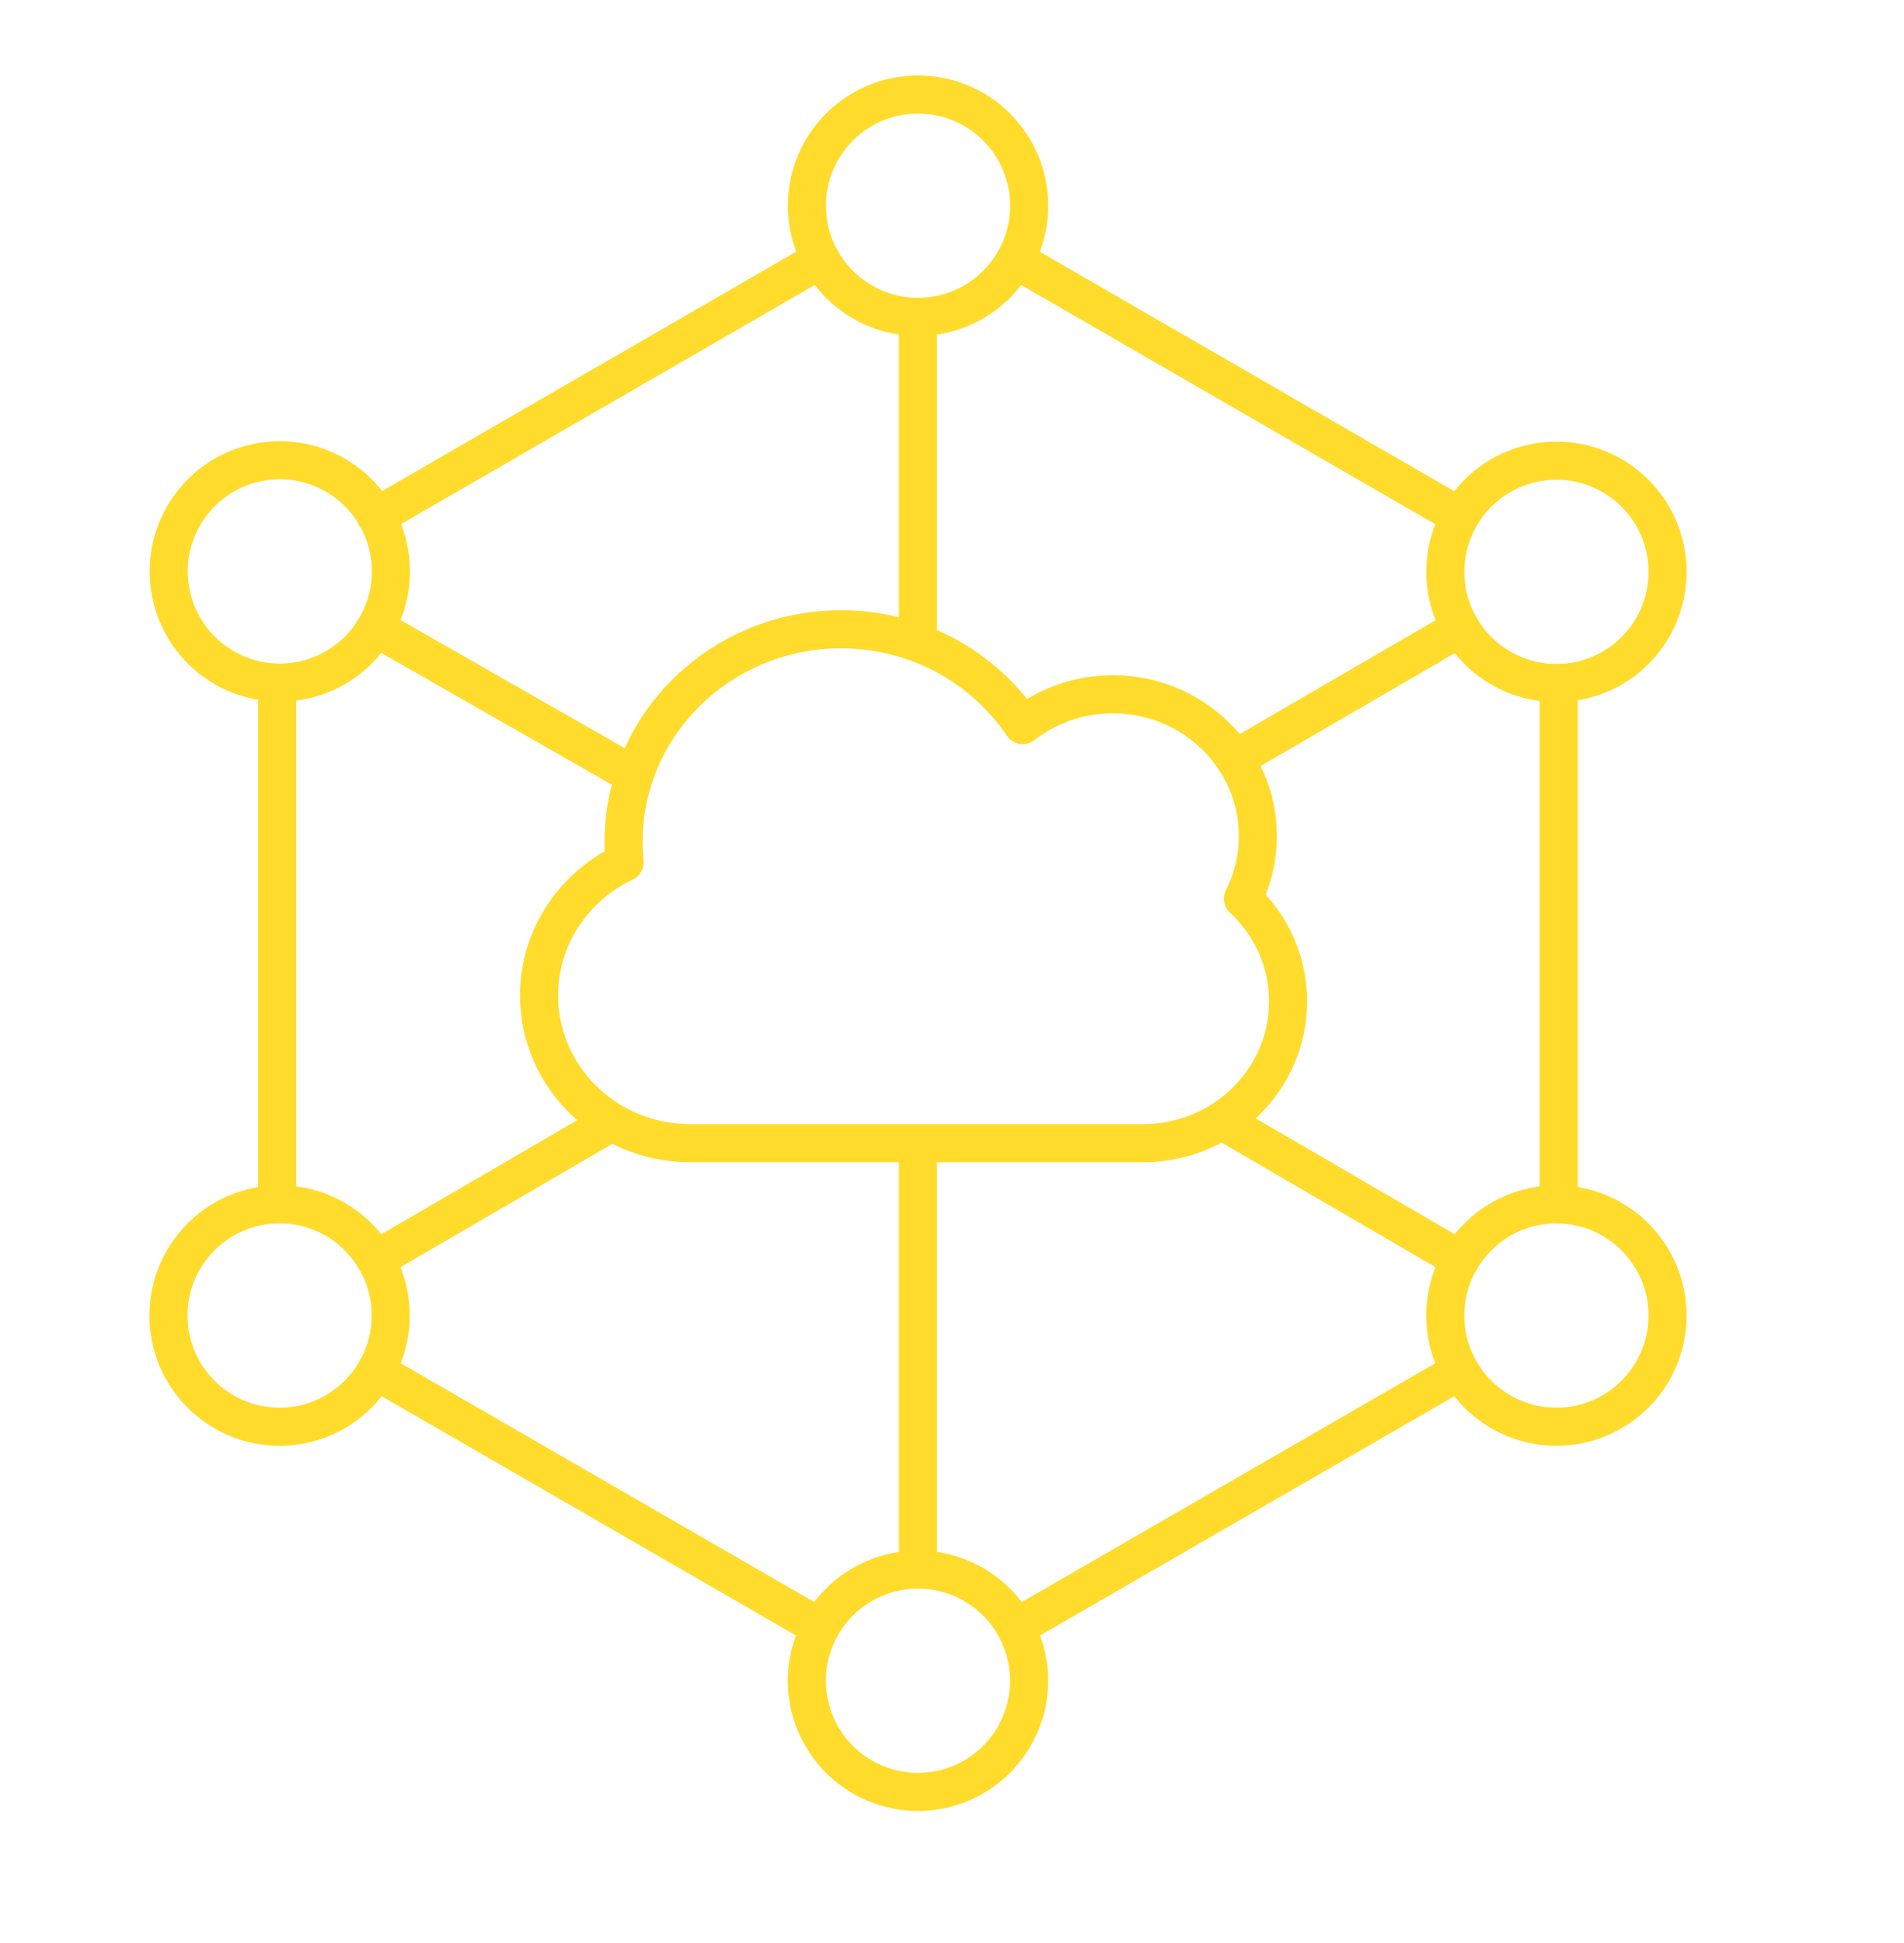 <svg xmlns="http://www.w3.org/2000/svg" width="50" height="51" viewBox="0 0 50 51" fill="none"><mask id="mask0_881_2767" style="mask-type:alpha" maskUnits="userSpaceOnUse" x="0" y="0" width="50" height="51"><rect y="0.481" width="50" height="50" fill="#D9D9D9"></rect></mask><g mask="url(#mask0_881_2767)"><path d="M21.553 6.812L9.873 13.559" stroke="#FFDB2C" stroke-linecap="round" stroke-linejoin="round"></path><path d="M7.279 31.611V17.928" stroke="#FFDB2C" stroke-linecap="round" stroke-linejoin="round"></path><path d="M38.342 35.984L26.672 42.72" stroke="#FFDB2C" stroke-linecap="round" stroke-linejoin="round"></path><path d="M40.933 31.611V17.928" stroke="#FFDB2C" stroke-linecap="round" stroke-linejoin="round"></path><path d="M21.541 42.72L9.873 35.984" stroke="#FFDB2C" stroke-linecap="round" stroke-linejoin="round"></path><path d="M38.342 13.559L26.659 6.812" stroke="#FFDB2C" stroke-linecap="round" stroke-linejoin="round"></path><path d="M16.552 20.297L9.863 16.478" stroke="#FFDB2C" stroke-linecap="round" stroke-linejoin="round"></path><path d="M38.352 33.063L32.349 29.569" stroke="#FFDB2C" stroke-linecap="round" stroke-linejoin="round"></path><path d="M38.353 16.478L32.478 19.892" stroke="#FFDB2C" stroke-linecap="round" stroke-linejoin="round"></path><path d="M15.863 29.572L9.863 33.063" stroke="#FFDB2C" stroke-linecap="round" stroke-linejoin="round"></path><path d="M24.106 16.788V8.316" stroke="#FFDB2C" stroke-linecap="round" stroke-linejoin="round"></path><path d="M24.106 41.198V30.149" stroke="#FFDB2C" stroke-linecap="round" stroke-linejoin="round"></path><path d="M24.108 8.317C25.72 8.317 27.026 7.01 27.026 5.399C27.026 3.787 25.72 2.481 24.108 2.481C22.496 2.481 21.19 3.787 21.19 5.399C21.19 7.01 22.496 8.317 24.108 8.317Z" stroke="#FFDB2C" stroke-linecap="round" stroke-linejoin="round"></path><path d="M42.937 17.074C44.076 15.934 44.076 14.086 42.937 12.947C41.797 11.807 39.95 11.807 38.81 12.947C37.67 14.086 37.67 15.934 38.81 17.074C39.95 18.213 41.797 18.213 42.937 17.074Z" stroke="#FFDB2C" stroke-linecap="round" stroke-linejoin="round"></path><path d="M40.872 37.449C42.484 37.449 43.79 36.142 43.79 34.53C43.79 32.919 42.484 31.612 40.872 31.612C39.261 31.612 37.954 32.919 37.954 34.53C37.954 36.142 39.261 37.449 40.872 37.449Z" stroke="#FFDB2C" stroke-linecap="round" stroke-linejoin="round"></path><path d="M26.802 45.233C27.419 43.744 26.712 42.037 25.223 41.42C23.734 40.804 22.027 41.511 21.411 42.999C20.794 44.488 21.501 46.195 22.99 46.812C24.479 47.429 26.186 46.722 26.802 45.233Z" stroke="#FFDB2C" stroke-linecap="round" stroke-linejoin="round"></path><path d="M7.342 37.449C8.954 37.449 10.26 36.142 10.26 34.53C10.26 32.919 8.954 31.612 7.342 31.612C5.731 31.612 4.424 32.919 4.424 34.53C4.424 36.142 5.731 37.449 7.342 37.449Z" stroke="#FFDB2C" stroke-linecap="round" stroke-linejoin="round"></path><path d="M7.815 17.879C9.406 17.621 10.486 16.122 10.228 14.531C9.97 12.941 8.471 11.86 6.88 12.118C5.29 12.377 4.209 13.876 4.468 15.466C4.726 17.057 6.225 18.137 7.815 17.879Z" stroke="#FFDB2C" stroke-linecap="round" stroke-linejoin="round"></path><path d="M14.156 26.13C14.156 28.27 15.931 30.006 18.121 30.006H30.018C32.121 30.006 33.826 28.34 33.826 26.285C33.826 25.224 33.37 24.267 32.64 23.589C32.891 23.092 33.032 22.535 33.032 21.944C33.032 19.889 31.328 18.223 29.225 18.223C28.33 18.223 27.507 18.526 26.856 19.032C25.834 17.517 24.08 16.518 22.087 16.518C18.932 16.518 16.376 19.017 16.376 22.099C16.376 22.28 16.386 22.459 16.403 22.635C15.074 23.261 14.156 24.591 14.156 26.13Z" stroke="#FFDB2C" stroke-linecap="round" stroke-linejoin="round"></path></g></svg>